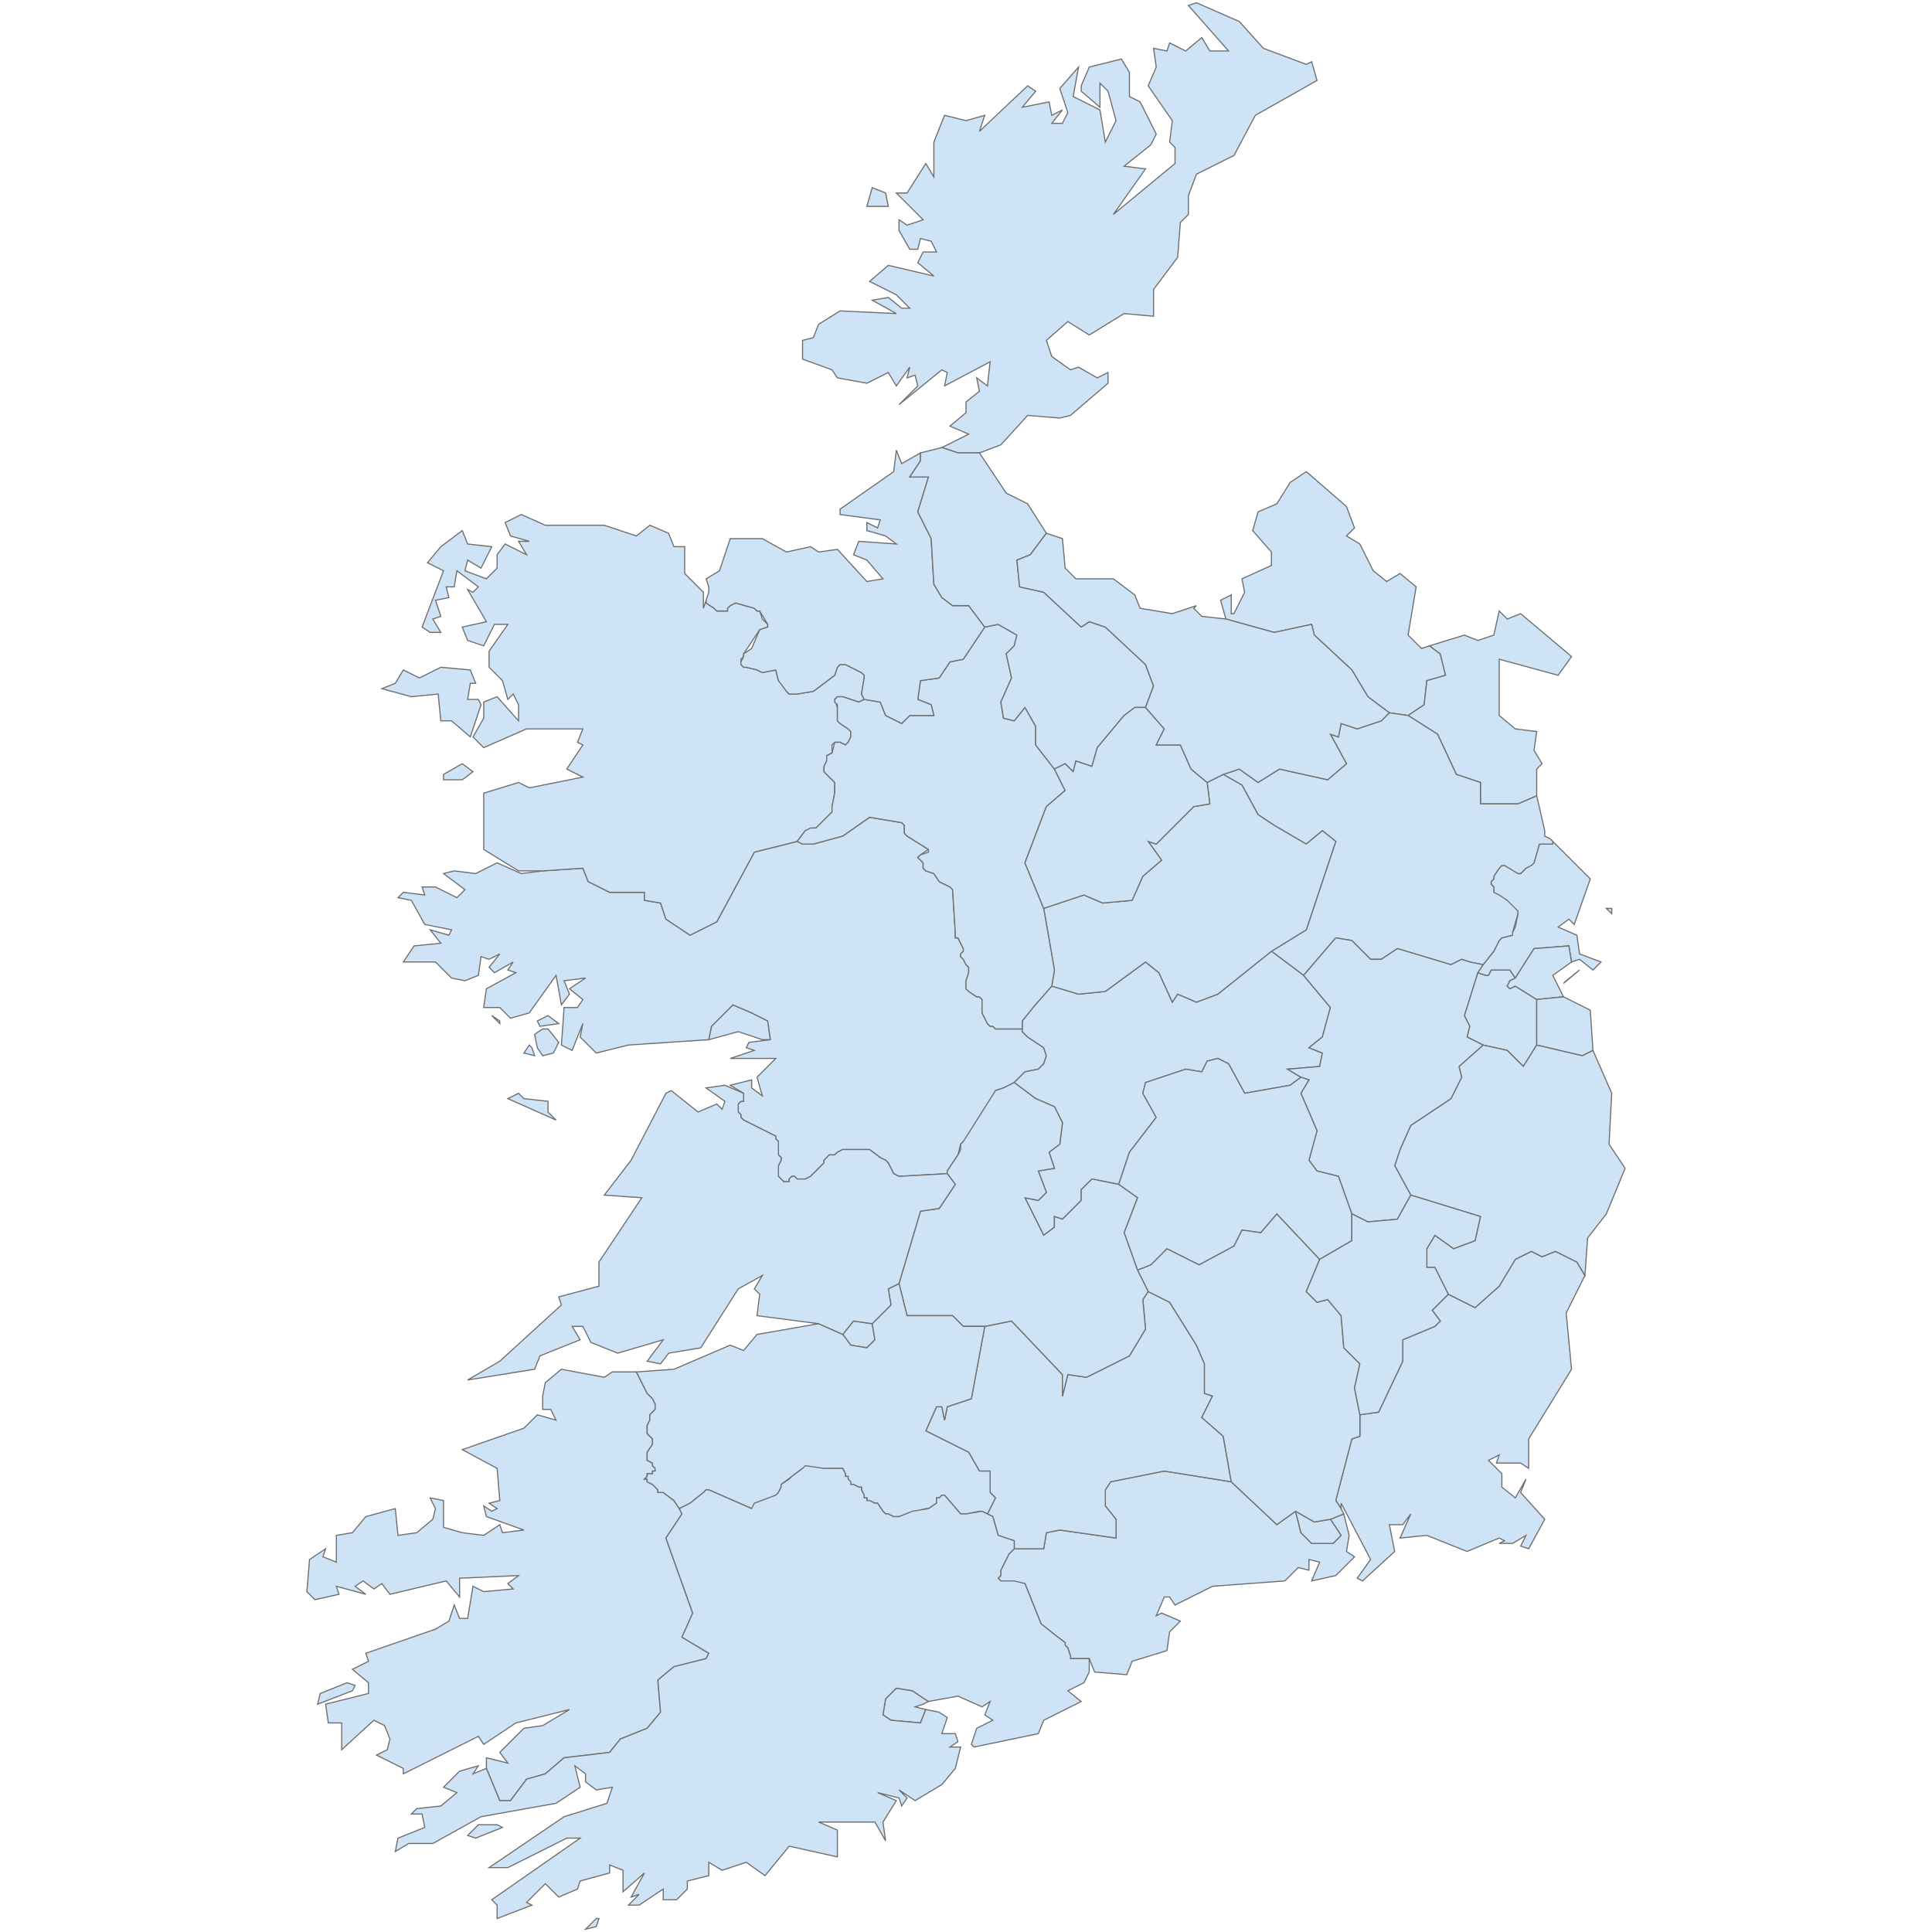 <?xml version="1.0" encoding="UTF-8"?>
<svg xmlns="http://www.w3.org/2000/svg" width="700" height="700">
  <g id="ireland">
    <path d="M 216.031 698.029 212.147 699 216.031 695.117 217.001 695.117 216.031 698.029 Z M 192.732 379.609 193.702 382.522 189.819 381.551 191.761 378.638 192.732 379.609 Z M 198.556 367.96 202.44 370.872 195.644 371.843 194.673 369.901 198.556 367.96 Z M 181.082 369.901 181.082 370.872 178.17 367.96 181.082 369.901 Z M 167.491 282.53 160.695 282.53 160.695 280.588 167.491 276.705 171.374 279.618 167.491 282.53 Z" id="IE.5551" fill="#cee3f5" stroke="#6e6e6e" stroke-width="0.4">
      <desc>
        <labelrank>20</labelrank>
        <code_hasc>-99</code_hasc>
        <name/>
        <admin>Ireland</admin>
        <type_en/>
        <region/>
        <woe_id>-99</woe_id>
        <longitude>-9</longitude>
        <woe_name/>
        <fips/>
        <woe_label/>
        <latitude>51</latitude>
        <iso_a2>IE</iso_a2>
        <postal/>
        <type/>
        <id>IE.5551</id>
      </desc>
    </path>
    <path d="M 446.108 536.878 462.612 552.41 469.408 547.556 471.349 555.323 475.232 559.206 482.999 559.206 485.911 556.293 482.028 550.469 486.882 548.527 488.823 556.293 487.853 562.118 490.765 564.06 483.969 570.855 475.232 572.797 478.145 566.001 474.262 565.031 474.262 568.914 470.378 567.943 465.524 572.797 439.313 574.739 425.722 581.534 423.78 578.622 421.839 578.622 418.926 585.417 420.868 584.447 427.663 587.359 423.78 591.242 422.81 598.038 410.189 601.921 408.248 606.775 396.598 605.804 394.656 600.95 392.715 600.95 387.861 600.95 387.861 599.979 386.89 597.067 385.919 596.096 385.919 595.125 382.036 592.213 377.182 588.33 371.357 573.768 362.62 572.797 361.649 571.826 362.62 570.855 362.62 568.914 365.533 563.089 367.474 561.147 377.182 561.147 378.153 561.147 379.124 555.323 383.978 554.352 404.364 557.264 404.364 550.469 400.481 545.615 400.481 539.79 402.423 536.878 421.839 532.994 446.108 536.878 Z" id="IE.WD" fill="#cee3f5" stroke="#6e6e6e" stroke-width="0.4">
      <desc>
        <labelrank>9</labelrank>
        <code_hasc>IE.WD</code_hasc>
        <name>Waterford</name>
        <admin>Ireland</admin>
        <type_en>County</type_en>
        <region>South-East</region>
        <woe_id>2345271</woe_id>
        <longitude>-7</longitude>
        <woe_name>Waterford</woe_name>
        <fips>EI32</fips>
        <woe_label>Waterford, IE, Ireland</woe_label>
        <latitude>52</latitude>
        <iso_a2>IE</iso_a2>
        <postal>WD</postal>
        <type>Traditional County</type>
        <id>IE.WD</id>
      </desc>
    </path>
    <path d="M 517.947 233.99 521.83 236.903 523.772 244.669 516.976 246.611 516.006 255.348 510.181 259.231 503.385 258.26 495.619 252.435 489.794 242.727 476.203 230.107 475.232 226.224 461.641 229.136 444.167 224.282 442.225 217.487 446.108 215.545 446.108 222.341 447.079 222.341 450.962 214.574 449.992 209.72 460.67 204.867 460.67 200.012 453.875 192.246 455.816 185.451 462.612 182.538 467.466 174.772 473.291 170.889 487.853 183.509 490.765 191.275 487.853 194.188 492.707 197.1 497.56 206.808 502.414 210.691 507.268 207.779 513.093 212.633 510.181 230.107 515.035 234.961 517.947 233.99 Z" id="IE.3566" fill="#cee3f5" stroke="#6e6e6e" stroke-width="0.4">
      <desc>
        <labelrank>8</labelrank>
        <code_hasc>IE.</code_hasc>
        <name>Monaghan</name>
        <admin>Ireland</admin>
        <type_en>Administrative County</type_en>
        <region>Border</region>
        <woe_id>2345266</woe_id>
        <longitude>-6</longitude>
        <woe_name>Monaghan</woe_name>
        <fips/>
        <woe_label>Monaghan, IE, Ireland</woe_label>
        <latitude>54</latitude>
        <iso_a2>IE</iso_a2>
        <postal>MN</postal>
        <type>Administrative County</type>
        <id>IE.3566</id>
      </desc>
    </path>
    <path d="M 279.132 376.697 276.22 376.697 267.483 373.784 256.804 376.697 257.775 371.843 265.541 364.077 272.337 366.989 278.161 369.901 279.132 376.697 Z" id="IE.GY" fill="#cee3f5" stroke="#6e6e6e" stroke-width="0.4">
      <desc>
        <labelrank>9</labelrank>
        <code_hasc>IE.GY</code_hasc>
        <name>Galway</name>
        <admin>Ireland</admin>
        <type_en>City</type_en>
        <region>West</region>
        <woe_id>2345255</woe_id>
        <longitude>-9</longitude>
        <woe_name>Galway</woe_name>
        <fips>EI36</fips>
        <woe_label>Galway, IE, Ireland</woe_label>
        <latitude>53</latitude>
        <iso_a2>IE</iso_a2>
        <postal>GY</postal>
        <type>Cathair</type>
        <id>IE.GY</id>
      </desc>
    </path>
    <path d="M 336.409 616.483 334.467 617.453 331.555 618.424 335.438 619.395 333.497 624.249 322.818 623.278 319.905 621.337 320.876 615.512 324.759 611.629 330.584 612.599 336.409 616.483 Z" id="IE.CK" fill="#cee3f5" stroke="#6e6e6e" stroke-width="0.4">
      <desc>
        <labelrank>9</labelrank>
        <code_hasc>IE.CK</code_hasc>
        <name>Cork</name>
        <admin>Ireland</admin>
        <type_en>City</type_en>
        <region>South-West</region>
        <woe_id>2345252</woe_id>
        <longitude>-8</longitude>
        <woe_name>Cork</woe_name>
        <fips>EI32</fips>
        <woe_label>Cork, IE, Ireland</woe_label>
        <latitude>51</latitude>
        <iso_a2>IE</iso_a2>
        <postal>CK</postal>
        <type>Cathair</type>
        <id>IE.CK</id>
      </desc>
    </path>
    <path d="M 316.022 479.601 316.993 485.426 314.081 488.338 308.256 487.367 305.344 483.484 309.227 478.63 316.022 479.601 Z" id="IE.LK" fill="#cee3f5" stroke="#6e6e6e" stroke-width="0.4">
      <desc>
        <labelrank>9</labelrank>
        <code_hasc>IE.LK</code_hasc>
        <name>Limerick</name>
        <admin>Ireland</admin>
        <type_en>City</type_en>
        <region>Mid-West</region>
        <woe_id>2345261</woe_id>
        <longitude>-8</longitude>
        <woe_name>Limerick</woe_name>
        <fips>EI37</fips>
        <woe_label>Limerick, IE, Ireland</woe_label>
        <latitude>52</latitude>
        <iso_a2>IE</iso_a2>
        <postal>LK</postal>
        <type>Cathair</type>
        <id>IE.LK</id>
      </desc>
    </path>
    <path d="M 482.028 550.469 485.911 556.293 482.999 559.206 475.232 559.206 471.349 555.323 469.408 547.556 476.203 551.439 482.028 550.469 Z" id="IE.7032" fill="#cee3f5" stroke="#6e6e6e" stroke-width="0.4">
      <desc>
        <labelrank>9</labelrank>
        <code_hasc>IE.WD</code_hasc>
        <name>Waterford</name>
        <admin>Ireland</admin>
        <type_en>City</type_en>
        <region>South-East</region>
        <woe_id>2345271</woe_id>
        <longitude>-7</longitude>
        <woe_name>Waterford</woe_name>
        <fips>EI41</fips>
        <woe_label>Waterford, IE, Ireland</woe_label>
        <latitude>52</latitude>
        <iso_a2>IE</iso_a2>
        <postal>WD</postal>
        <type>Cathair</type>
        <id>IE.7032</id>
      </desc>
    </path>
    <path d="M 446.108 536.878 421.839 532.994 402.423 536.878 400.481 539.79 400.481 545.615 404.364 550.469 404.364 557.264 383.978 554.352 379.124 555.323 378.153 561.147 377.182 561.147 367.474 561.147 367.474 558.235 361.649 556.293 359.708 549.498 357.766 548.527 360.679 542.702 358.737 540.761 358.737 532.994 354.854 532.994 350.971 526.199 335.438 518.433 339.321 509.695 341.263 509.695 342.234 514.549 343.204 509.695 351.942 506.783 356.796 480.572 366.503 478.63 384.949 498.046 384.949 505.812 386.89 498.046 393.686 499.017 409.218 491.25 415.043 481.542 414.072 470.864 416.014 467.951 423.78 471.834 433.488 487.367 436.401 494.163 436.401 504.841 439.313 505.812 435.43 513.579 443.196 520.374 446.108 536.878 Z" id="IE.TY" fill="#cee3f5" stroke="#6e6e6e" stroke-width="0.4">
      <desc>
        <labelrank>8</labelrank>
        <code_hasc>IE.TY</code_hasc>
        <name>South Tipperary</name>
        <admin>Ireland</admin>
        <type_en>County</type_en>
        <region>South-East</region>
        <woe_id>2345270</woe_id>
        <longitude>-7</longitude>
        <woe_name>Tipperary</woe_name>
        <fips>EI40</fips>
        <woe_label>Tipperary, IE, Ireland</woe_label>
        <latitude>52</latitude>
        <iso_a2>IE</iso_a2>
        <postal>TY</postal>
        <type>Administrative County</type>
        <id>IE.TY</id>
      </desc>
    </path>
    <path d="M 556.779 362.135 556.779 378.638 551.925 386.405 546.1 380.58 537.363 378.638 531.538 375.726 532.509 371.843 530.567 367.96 535.421 352.427 538.334 353.398 539.305 353.398 540.275 351.456 547.071 351.456 549.013 354.369 547.071 355.339 546.1 357.281 547.071 358.252 549.013 357.281 556.779 362.135 Z" id="IE.DN" fill="#cee3f5" stroke="#6e6e6e" stroke-width="0.4">
      <desc>
        <labelrank>9</labelrank>
        <code_hasc>IE.DN</code_hasc>
        <name>South Dublin</name>
        <admin>Ireland</admin>
        <type_en>County</type_en>
        <region>Dublin</region>
        <woe_id>2345254</woe_id>
        <longitude>-6</longitude>
        <woe_name>Dublin</woe_name>
        <fips>EI39</fips>
        <woe_label>Dublin, IE, Ireland</woe_label>
        <latitude>53</latitude>
        <iso_a2>IE</iso_a2>
        <postal>DN</postal>
        <type>Administrative County</type>
        <id>IE.DN</id>
      </desc>
    </path>
    <path d="M 583.961 331.07 582.019 329.128 583.961 329.128 583.961 331.07 Z M 569.399 348.544 568.428 342.719 555.808 343.69 549.013 354.369 547.071 351.456 540.275 351.456 539.305 353.398 538.334 353.398 535.421 352.427 537.363 349.515 541.246 344.661 542.217 342.719 543.188 340.777 544.159 339.807 548.042 338.836 548.042 337.865 549.013 335.923 549.983 331.07 541.246 323.303 541.246 322.332 541.246 321.362 540.275 320.391 540.275 319.42 541.246 318.449 541.246 317.478 543.188 314.566 544.159 313.595 545.129 313.595 547.071 313.595 549.983 316.508 550.954 316.508 552.896 314.566 555.808 312.625 557.75 305.829 561.633 305.829 562.604 305.829 562.604 304.858 576.195 318.449 570.37 334.953 568.428 333.011 564.545 335.923 571.341 338.836 572.312 345.631 580.078 348.544 577.165 351.456 572.312 347.573 569.399 348.544 Z" id="IE.7034" fill="#cee3f5" stroke="#6e6e6e" stroke-width="0.4">
      <desc>
        <labelrank>9</labelrank>
        <code_hasc>IE.DN</code_hasc>
        <name>Fingal</name>
        <admin>Ireland</admin>
        <type_en>County</type_en>
        <region>Dublin</region>
        <woe_id>2345254</woe_id>
        <longitude>-6</longitude>
        <woe_name>Dublin</woe_name>
        <fips>EI35</fips>
        <woe_label>Dublin, IE, Ireland</woe_label>
        <latitude>53</latitude>
        <iso_a2>IE</iso_a2>
        <postal>DN</postal>
        <type>Administrative County</type>
        <id>IE.7034</id>
      </desc>
    </path>
    <path d="M 567.458 355.339 572.312 351.456 566.487 356.31 567.458 355.339 Z M 569.399 348.544 562.604 353.398 566.487 361.164 556.779 362.135 549.013 357.281 547.071 358.252 546.1 357.281 547.071 355.339 549.013 354.369 555.808 343.69 568.428 342.719 569.399 348.544 Z" id="IE.7035" fill="#cee3f5" stroke="#6e6e6e" stroke-width="0.4">
      <desc>
        <labelrank>9</labelrank>
        <code_hasc>IE.DN</code_hasc>
        <name>Dublin</name>
        <admin>Ireland</admin>
        <type_en>County</type_en>
        <region>Dublin</region>
        <woe_id>2345254</woe_id>
        <longitude>-6</longitude>
        <woe_name>Dublin</woe_name>
        <fips>EI33</fips>
        <woe_label>Dublin, IE, Ireland</woe_label>
        <latitude>53</latitude>
        <iso_a2>IE</iso_a2>
        <postal>DN</postal>
        <type>Administrative County</type>
        <id>IE.7035</id>
      </desc>
    </path>
    <path d="M 577.165 380.58 573.282 382.522 556.779 378.638 556.779 362.135 566.487 361.164 576.195 366.018 577.165 380.58 Z" id="IE.7036" fill="#cee3f5" stroke="#6e6e6e" stroke-width="0.4">
      <desc>
        <labelrank>9</labelrank>
        <code_hasc>IE.DN</code_hasc>
        <name>Dún Laoghaire–Rathdown</name>
        <admin>Ireland</admin>
        <type_en>County</type_en>
        <region>Dublin</region>
        <woe_id>2345254</woe_id>
        <longitude>-6</longitude>
        <woe_name>Dublin</woe_name>
        <fips>EI34</fips>
        <woe_label>Dublin, IE, Ireland</woe_label>
        <latitude>53</latitude>
        <iso_a2>IE</iso_a2>
        <postal>DN</postal>
        <type>Administrative County</type>
        <id>IE.7036</id>
      </desc>
    </path>
    <path d="M 556.779 288.355 549.983 291.267 536.392 291.267 536.392 283.501 527.655 280.588 520.86 266.026 510.181 259.231 516.006 255.348 516.976 246.611 523.772 244.669 521.83 236.903 517.947 233.99 530.567 230.107 535.421 232.049 541.246 230.107 543.188 221.37 546.1 224.282 550.954 222.341 569.399 237.873 564.545 244.669 543.188 238.844 543.188 259.231 549.013 264.085 556.779 265.056 555.808 271.851 558.72 276.705 556.779 278.647 556.779 288.355 Z" id="IE.LH" fill="#cee3f5" stroke="#6e6e6e" stroke-width="0.4">
      <desc>
        <labelrank>8</labelrank>
        <code_hasc>IE.LH</code_hasc>
        <name>Louth</name>
        <admin>Ireland</admin>
        <type_en>County</type_en>
        <region>Border</region>
        <woe_id>2345263</woe_id>
        <longitude>-6</longitude>
        <woe_name>Louth</woe_name>
        <fips>EI19</fips>
        <woe_label>Louth, IE, Ireland</woe_label>
        <latitude>53</latitude>
        <iso_a2>IE</iso_a2>
        <postal>LH</postal>
        <type>Administrative County</type>
        <id>IE.LH</id>
      </desc>
    </path>
    <path d="M 189.819 398.054 198.556 399.025 198.556 402.908 201.469 405.821 183.994 398.054 187.878 396.113 189.819 398.054 Z M 200.498 381.551 196.615 382.522 194.673 379.609 193.702 374.755 196.615 372.814 198.556 372.814 202.44 377.668 200.498 381.551 Z M 196.615 315.537 211.177 314.566 213.118 319.42 220.885 323.303 233.505 323.303 233.505 326.216 239.33 327.186 241.271 333.011 250.008 338.836 259.716 333.982 273.307 308.741 288.84 304.858 290.782 305.829 294.665 305.829 305.344 302.917 315.051 296.121 326.701 298.063 327.672 299.033 327.672 301.946 328.643 302.917 336.409 307.771 333.497 309.712 332.526 310.683 334.467 312.625 334.467 314.566 335.438 315.537 338.351 316.508 340.292 319.42 344.175 321.362 345.146 322.332 346.117 337.865 346.117 339.807 347.088 339.807 348.058 341.748 349.029 343.69 349.029 344.661 348.058 345.631 348.058 346.602 349.029 347.573 350 349.515 350.971 350.485 350.971 351.456 350.971 352.427 350 355.339 350 356.31 350 357.281 350 358.252 350.971 359.223 353.883 361.164 354.854 361.164 355.825 362.135 355.825 366.018 355.825 366.989 356.796 368.93 357.766 370.872 358.737 371.843 359.708 371.843 360.679 372.814 366.503 372.814 370.387 372.814 370.387 373.784 372.328 375.726 378.153 379.609 379.124 382.522 378.153 385.434 376.211 387.375 371.357 388.346 367.474 392.229 365.533 393.2 363.591 394.171 360.679 395.142 353.883 409.704 349.029 413.587 348.058 414.558 347.088 418.441 343.204 424.266 343.204 425.236 325.73 426.207 323.789 425.236 321.847 421.353 320.876 420.382 318.935 419.412 315.051 416.499 312.139 416.499 305.344 416.499 303.402 417.47 302.431 418.441 300.49 418.441 299.519 419.412 298.548 420.382 298.548 421.353 297.577 422.324 296.606 423.295 294.665 425.236 293.694 426.207 291.752 427.178 290.782 427.178 289.811 427.178 288.84 427.178 287.869 426.207 286.899 426.207 285.928 427.178 285.928 428.149 284.957 428.149 283.986 428.149 283.015 427.178 282.045 426.207 282.045 425.236 282.045 423.295 282.045 422.324 283.015 420.382 283.015 419.412 282.045 418.441 282.045 417.47 282.045 416.499 282.045 415.529 282.045 414.558 282.045 413.587 281.074 412.616 281.074 411.645 269.424 405.821 268.453 404.85 268.453 403.879 267.483 402.908 267.483 400.967 267.483 399.996 268.453 399.025 269.424 399.025 269.424 398.054 269.424 397.083 269.424 396.113 264.57 393.2 272.337 391.259 272.337 394.171 276.22 397.083 274.278 390.288 281.074 383.492 264.57 383.492 273.307 380.58 270.395 379.609 271.366 377.668 279.132 376.697 278.161 369.901 272.337 366.989 265.541 364.077 257.775 371.843 256.804 376.697 227.68 378.638 216.031 381.551 210.206 375.726 211.177 370.872 207.293 380.58 203.41 378.638 204.381 365.047 209.235 365.047 211.177 362.135 206.323 358.252 212.147 354.369 204.381 355.339 206.323 360.193 203.41 364.077 201.469 353.398 191.761 366.989 184.965 368.93 181.082 365.047 175.257 365.047 176.228 358.252 186.907 352.427 183.994 351.456 185.936 348.544 179.141 352.427 177.199 350.485 181.082 345.631 177.199 347.573 174.286 346.602 173.316 353.398 168.462 355.339 163.608 354.369 157.783 348.544 146.133 348.544 150.017 342.719 159.725 341.748 155.841 336.894 162.637 338.836 163.608 336.894 153.9 334.953 149.046 326.216 144.192 325.245 146.133 323.303 153.9 324.274 152.929 321.362 157.783 321.362 165.549 325.245 168.462 322.332 160.695 316.508 164.579 315.537 172.345 316.508 180.111 312.625 188.848 316.508 196.615 315.537 Z" id="IE.1510" fill="#cee3f5" stroke="#6e6e6e" stroke-width="0.4">
      <desc>
        <labelrank>9</labelrank>
        <code_hasc>IE.GY</code_hasc>
        <name>Galway</name>
        <admin>Ireland</admin>
        <type_en>County</type_en>
        <region>West</region>
        <woe_id>2345255</woe_id>
        <longitude>-8</longitude>
        <woe_name>Galway</woe_name>
        <fips>EI10</fips>
        <woe_label>Galway, IE, Ireland</woe_label>
        <latitude>53</latitude>
        <iso_a2>IE</iso_a2>
        <postal>GY</postal>
        <type>Traditional County</type>
        <id>IE.1510</id>
      </desc>
    </path>
    <path d="M 170.403 242.727 172.345 247.581 170.403 247.581 169.433 253.406 173.316 253.406 174.286 255.348 170.403 266.997 163.608 261.173 159.725 261.173 158.754 251.464 149.046 252.435 138.367 249.523 143.221 247.581 146.133 242.727 151.958 245.64 159.725 241.757 170.403 242.727 Z M 288.84 304.858 273.307 308.741 259.716 333.982 250.008 338.836 241.271 333.011 239.33 327.186 233.505 326.216 233.505 323.303 220.885 323.303 213.118 319.42 211.177 314.566 196.615 315.537 187.878 315.537 175.257 307.771 175.257 287.384 187.878 283.501 191.761 285.442 211.177 281.559 205.352 278.647 211.177 269.91 209.235 268.939 211.177 264.085 190.79 264.085 175.257 270.88 171.374 266.997 175.257 260.202 175.257 254.377 180.111 252.435 187.878 261.173 187.878 255.348 185.936 251.464 183.994 253.406 182.053 246.611 177.199 241.757 177.199 235.932 183.994 226.224 179.141 226.224 175.257 233.99 169.433 232.049 167.491 227.195 176.228 225.253 169.433 213.604 171.374 214.574 173.316 212.633 165.549 206.808 164.579 212.633 161.666 212.633 162.637 216.516 157.783 217.487 159.725 223.311 156.812 224.282 159.725 229.136 155.841 229.136 152.929 227.195 160.695 206.808 154.871 203.896 159.725 198.071 167.491 192.246 169.433 197.1 178.17 198.071 174.286 205.837 169.433 202.925 168.462 206.808 176.228 209.72 180.111 205.837 180.111 200.983 183.024 197.1 190.79 200.983 187.878 196.129 191.761 196.129 184.965 194.188 183.024 189.334 188.848 186.421 197.585 190.305 218.943 190.305 230.593 194.188 235.446 190.305 242.242 193.217 244.184 198.071 248.067 198.071 248.067 207.779 254.862 214.574 254.862 220.399 255.833 217.487 255.833 218.458 258.745 220.399 259.716 221.37 263.599 221.37 263.599 220.399 264.57 219.428 266.512 218.458 273.307 220.399 274.278 221.37 275.249 221.37 276.22 224.282 278.161 226.224 278.161 227.195 275.249 228.166 269.424 236.903 269.424 237.873 268.453 238.844 268.453 239.815 268.453 240.786 269.424 241.757 270.395 241.757 274.278 242.727 276.22 243.698 281.074 242.727 282.045 246.611 283.986 248.552 284.957 250.494 285.928 251.464 288.84 251.464 294.665 250.494 302.431 244.669 303.402 241.757 304.373 240.786 305.344 240.786 306.314 240.786 312.139 243.698 313.11 244.669 313.11 245.64 312.139 251.464 313.11 253.406 311.168 254.377 305.344 252.435 303.402 252.435 302.431 253.406 303.402 256.318 303.402 258.26 303.402 259.231 303.402 260.202 303.402 261.173 304.373 262.143 307.285 264.085 308.256 265.056 308.256 266.997 307.285 268.939 306.314 269.91 304.373 268.939 303.402 268.939 302.431 268.939 301.46 269.91 301.46 272.822 299.519 273.793 299.519 275.734 298.548 277.676 298.548 278.647 298.548 279.618 301.46 282.53 302.431 283.501 302.431 285.442 302.431 287.384 301.46 292.238 301.46 294.179 300.49 295.15 298.548 297.092 295.636 300.004 294.665 300.004 291.752 300.975 288.84 304.858 Z" id="IE.MO" fill="#cee3f5" stroke="#6e6e6e" stroke-width="0.4">
      <desc>
        <labelrank>8</labelrank>
        <code_hasc>IE.MO</code_hasc>
        <name>Mayo</name>
        <admin>Ireland</admin>
        <type_en>County</type_en>
        <region>West</region>
        <woe_id>2345264</woe_id>
        <longitude>-9</longitude>
        <woe_name>Mayo</woe_name>
        <fips>EI20</fips>
        <woe_label>Mayo, IE, Ireland</woe_label>
        <latitude>53</latitude>
        <iso_a2>IE</iso_a2>
        <postal>MO</postal>
        <type>Administrative County</type>
        <id>IE.MO</id>
      </desc>
    </path>
    <path d="M 510.181 259.231 520.86 266.026 527.655 280.588 536.392 283.501 536.392 291.267 549.983 291.267 556.779 288.355 559.691 300.975 559.691 302.917 561.633 303.887 562.604 304.858 562.604 305.829 561.633 305.829 557.75 305.829 555.808 312.625 554.837 313.595 552.896 314.566 550.954 316.508 549.983 316.508 545.129 313.595 544.159 313.595 543.188 314.566 541.246 317.478 541.246 318.449 540.275 319.42 540.275 320.391 541.246 321.362 541.246 322.332 541.246 323.303 543.188 324.274 546.1 326.216 549.983 330.099 549.983 331.07 548.042 337.865 548.042 338.836 544.159 339.807 543.188 340.777 542.217 342.719 541.246 344.661 537.363 349.515 532.509 348.544 529.597 347.573 525.713 349.515 506.298 343.69 500.473 347.573 496.59 347.573 489.794 340.777 483.969 339.807 472.32 353.398 460.67 344.661 473.291 336.894 483.969 304.858 479.115 300.975 473.291 305.829 461.641 299.033 455.816 295.15 449.992 284.471 443.196 280.588 449.021 278.647 455.816 283.501 463.583 278.647 481.057 282.53 487.853 276.705 482.028 266.026 484.94 266.997 485.911 262.143 491.736 264.085 500.473 261.173 503.385 258.26 510.181 259.231 Z" id="IE.MH" fill="#cee3f5" stroke="#6e6e6e" stroke-width="0.4">
      <desc>
        <labelrank>8</labelrank>
        <code_hasc>IE.MH</code_hasc>
        <name>Meath</name>
        <admin>Ireland</admin>
        <type_en>County</type_en>
        <region>Mid-East</region>
        <woe_id>2345265</woe_id>
        <longitude>-6</longitude>
        <woe_name>Meath</woe_name>
        <fips>EI21</fips>
        <woe_label>Meath, IE, Ireland</woe_label>
        <latitude>53</latitude>
        <iso_a2>IE</iso_a2>
        <postal>MH</postal>
        <type>Administrative County</type>
        <id>IE.MH</id>
      </desc>
    </path>
    <path d="M 472.32 353.398 482.028 365.047 479.115 375.726 474.262 379.609 479.115 381.551 478.145 386.405 466.495 387.375 471.349 390.288 467.466 393.2 450.962 396.113 445.138 385.434 441.255 383.492 437.371 384.463 435.43 388.346 429.605 387.375 415.043 392.229 414.072 396.113 418.926 404.85 409.218 417.47 405.335 429.12 395.627 427.178 391.744 431.061 391.744 434.944 384.949 441.74 382.036 440.769 382.036 444.652 378.153 447.565 371.357 433.974 376.211 434.944 379.124 432.032 376.211 424.266 382.036 423.295 380.095 417.47 383.978 414.558 384.949 406.791 382.036 400.967 375.241 398.054 367.474 392.229 371.357 388.346 376.211 387.375 378.153 385.434 379.124 382.522 378.153 379.609 372.328 375.726 370.387 373.784 370.387 372.814 370.387 371.843 370.387 369.901 374.27 365.047 381.065 357.281 390.773 360.193 400.481 359.223 415.043 348.544 419.897 352.427 424.751 363.106 426.693 360.193 433.488 363.106 441.255 360.193 460.67 344.661 472.32 353.398 Z" id="IE.OY" fill="#cee3f5" stroke="#6e6e6e" stroke-width="0.4">
      <desc>
        <labelrank>8</labelrank>
        <code_hasc>IE.OY</code_hasc>
        <name>Offaly</name>
        <admin>Ireland</admin>
        <type_en>County</type_en>
        <region>Midlands</region>
        <woe_id>2345267</woe_id>
        <longitude>-7</longitude>
        <woe_name>Offaly</woe_name>
        <fips>EI23</fips>
        <woe_label>Offaly, IE, Ireland</woe_label>
        <latitude>53</latitude>
        <iso_a2>IE</iso_a2>
        <postal>OY</postal>
        <type>Administrative County</type>
        <id>IE.OY</id>
      </desc>
    </path>
    <path d="M 460.67 344.661 441.255 360.193 433.488 363.106 426.693 360.193 424.751 363.106 419.897 352.427 415.043 348.544 400.481 359.223 390.773 360.193 381.065 357.281 382.036 351.456 378.153 329.128 392.715 324.274 399.51 327.186 410.189 326.216 414.072 317.478 420.868 311.654 416.014 304.858 418.926 305.829 432.517 292.238 438.342 291.267 437.371 283.501 443.196 280.588 449.992 284.471 455.816 295.15 461.641 299.033 473.291 305.829 479.115 300.975 483.969 304.858 473.291 336.894 460.67 344.661 Z" id="IE.WH" fill="#cee3f5" stroke="#6e6e6e" stroke-width="0.4">
      <desc>
        <labelrank>8</labelrank>
        <code_hasc>IE.WH</code_hasc>
        <name>Westmeath</name>
        <admin>Ireland</admin>
        <type_en>County</type_en>
        <region>Midlands</region>
        <woe_id>2345272</woe_id>
        <longitude>-7</longitude>
        <woe_name>Westmeath</woe_name>
        <fips>EI29</fips>
        <woe_label>Westmeath, IE, Ireland</woe_label>
        <latitude>53</latitude>
        <iso_a2>IE</iso_a2>
        <postal>WH</postal>
        <type>Administrative County</type>
        <id>IE.WH</id>
      </desc>
    </path>
    <path d="M 574.253 462.127 567.458 475.718 569.399 496.104 553.866 521.345 553.866 532.024 550.954 530.082 542.217 530.082 543.188 527.17 539.305 529.111 544.159 533.965 544.159 538.819 549.013 542.702 552.896 535.907 550.954 540.761 559.691 550.469 553.866 561.147 550.954 560.177 552.896 556.293 548.042 559.206 543.188 559.206 545.129 558.235 543.188 557.264 531.538 562.118 516.976 556.293 507.268 557.264 511.152 548.527 508.239 552.41 503.385 552.41 505.327 562.118 493.677 572.797 491.736 571.826 496.59 565.031 485.911 544.644 485.911 546.586 483.969 543.673 489.794 521.345 492.707 520.374 492.707 512.608 499.502 511.637 508.239 493.192 508.239 485.426 519.889 480.572 521.83 478.63 518.918 474.747 524.743 468.922 534.451 473.776 543.188 466.01 549.013 456.302 554.837 453.389 558.72 455.331 563.574 453.389 571.341 457.273 574.253 462.127 Z" id="IE.WX" fill="#cee3f5" stroke="#6e6e6e" stroke-width="0.4">
      <desc>
        <labelrank>8</labelrank>
        <code_hasc>IE.WX</code_hasc>
        <name>Wexford</name>
        <admin>Ireland</admin>
        <type_en>County</type_en>
        <region>South-East</region>
        <woe_id>2345273</woe_id>
        <longitude>-6</longitude>
        <woe_name>Wexford</woe_name>
        <fips>EI30</fips>
        <woe_label>Wexford, IE, Ireland</woe_label>
        <latitude>52</latitude>
        <iso_a2>IE</iso_a2>
        <postal>WX</postal>
        <type>Administrative County</type>
        <id>IE.WX</id>
      </desc>
    </path>
    <path d="M 556.779 378.638 573.282 382.522 577.165 380.58 583.961 396.113 582.99 414.558 588.815 423.295 582.019 439.798 575.224 448.536 574.253 462.127 571.341 457.273 563.574 453.389 558.72 455.331 554.837 453.389 549.013 456.302 543.188 466.01 534.451 473.776 524.743 468.922 519.889 459.214 516.976 459.214 516.976 452.419 519.889 447.565 526.684 452.419 534.451 449.506 536.392 440.769 511.152 433.003 505.327 422.324 507.268 416.499 511.152 407.762 525.713 398.054 529.597 390.288 528.626 386.405 537.363 378.638 546.1 380.58 551.925 386.405 556.779 378.638 Z" id="IE.WW" fill="#cee3f5" stroke="#6e6e6e" stroke-width="0.4">
      <desc>
        <labelrank>8</labelrank>
        <code_hasc>IE.WW</code_hasc>
        <name>Wicklow</name>
        <admin>Ireland</admin>
        <type_en>County</type_en>
        <region>Mid-East</region>
        <woe_id>2345274</woe_id>
        <longitude>-6</longitude>
        <woe_name>Wicklow</woe_name>
        <fips>EI31</fips>
        <woe_label>Wicklow, IE, Ireland</woe_label>
        <latitude>52</latitude>
        <iso_a2>IE</iso_a2>
        <postal>WW</postal>
        <type>Administrative County</type>
        <id>IE.WW</id>
      </desc>
    </path>
    <path d="M 537.363 349.515 535.421 352.427 530.567 367.96 532.509 371.843 531.538 375.726 537.363 378.638 528.626 386.405 529.597 390.288 525.713 398.054 511.152 407.762 507.268 416.499 505.327 422.324 511.152 433.003 506.298 441.74 495.619 442.711 489.794 439.798 484.94 426.207 477.174 424.266 474.262 420.382 477.174 409.704 471.349 396.113 474.262 391.259 471.349 390.288 466.495 387.375 478.145 386.405 479.115 381.551 474.262 379.609 479.115 375.726 482.028 365.047 472.32 353.398 483.969 339.807 489.794 340.777 496.59 347.573 500.473 347.573 506.298 343.69 525.713 349.515 529.597 347.573 532.509 348.544 537.363 349.515 Z" id="IE.KE" fill="#cee3f5" stroke="#6e6e6e" stroke-width="0.4">
      <desc>
        <labelrank>8</labelrank>
        <code_hasc>IE.KE</code_hasc>
        <name>Kildare</name>
        <admin>Ireland</admin>
        <type_en>County</type_en>
        <region>Mid-East</region>
        <woe_id>2345257</woe_id>
        <longitude>-6</longitude>
        <woe_name>Kildare</woe_name>
        <fips>EI12</fips>
        <woe_label>Kildare, IE, Ireland</woe_label>
        <latitude>53</latitude>
        <iso_a2>IE</iso_a2>
        <postal>KE</postal>
        <type>Administrative County</type>
        <id>IE.KE</id>
      </desc>
    </path>
    <path d="M 478.145 456.302 473.291 467.951 477.174 471.834 481.057 470.864 485.911 476.688 486.882 488.338 492.707 494.163 490.765 502.9 492.707 512.608 492.707 520.374 489.794 521.345 483.969 543.673 485.911 546.586 486.882 548.527 482.028 550.469 476.203 551.439 469.408 547.556 462.612 552.41 446.108 536.878 443.196 520.374 435.43 513.579 439.313 505.812 436.401 504.841 436.401 494.163 433.488 487.367 423.78 471.834 416.014 467.951 412.131 460.185 416.985 458.243 422.81 452.419 434.459 458.243 447.079 451.448 449.992 445.623 456.787 446.594 462.612 439.798 478.145 456.302 Z" id="IE.KK" fill="#cee3f5" stroke="#6e6e6e" stroke-width="0.4">
      <desc>
        <labelrank>9</labelrank>
        <code_hasc>IE.KK</code_hasc>
        <name>Kilkenny</name>
        <admin>Ireland</admin>
        <type_en>County</type_en>
        <region>South-East</region>
        <woe_id>2345258</woe_id>
        <longitude>-7</longitude>
        <woe_name>Kilkenny</woe_name>
        <fips>EI13</fips>
        <woe_label>Kilkenny, IE, Ireland</woe_label>
        <latitude>52</latitude>
        <iso_a2>IE</iso_a2>
        <postal>KK</postal>
        <type>Administrative County</type>
        <id>IE.KK</id>
      </desc>
    </path>
    <path d="M 471.349 390.288 474.262 391.259 471.349 396.113 477.174 409.704 474.262 420.382 477.174 424.266 484.94 426.207 489.794 439.798 489.794 449.506 478.145 456.302 462.612 439.798 456.787 446.594 449.992 445.623 447.079 451.448 434.459 458.243 422.81 452.419 416.985 458.243 412.131 460.185 407.277 446.594 412.131 433.974 405.335 429.12 409.218 417.47 418.926 404.85 414.072 396.113 415.043 392.229 429.605 387.375 435.43 388.346 437.371 384.463 441.255 383.492 445.138 385.434 450.962 396.113 467.466 393.2 471.349 390.288 Z" id="IE.LS" fill="#cee3f5" stroke="#6e6e6e" stroke-width="0.4">
      <desc>
        <labelrank>8</labelrank>
        <code_hasc>IE.LS</code_hasc>
        <name>Laoighis</name>
        <admin>Ireland</admin>
        <type_en>County</type_en>
        <region>Midlands</region>
        <woe_id>2345260</woe_id>
        <longitude>-7</longitude>
        <woe_name>Laoighis</woe_name>
        <fips>EI15</fips>
        <woe_label>Laois, IE, Ireland</woe_label>
        <latitude>53</latitude>
        <iso_a2>IE</iso_a2>
        <postal>LS</postal>
        <type>Administrative County</type>
        <id>IE.LS</id>
      </desc>
    </path>
    <path d="M 405.335 429.12 412.131 433.974 407.277 446.594 412.131 460.185 416.014 467.951 414.072 470.864 415.043 481.542 409.218 491.25 393.686 499.017 386.89 498.046 384.949 505.812 384.949 498.046 366.503 478.63 356.796 480.572 349.029 480.572 345.146 476.688 328.643 476.688 325.73 465.039 333.497 438.827 340.292 437.857 346.117 429.12 343.204 425.236 343.204 424.266 347.088 418.441 348.058 416.499 348.058 414.558 349.029 413.587 360.679 395.142 363.591 394.171 365.533 393.2 367.474 392.229 375.241 398.054 382.036 400.967 384.949 406.791 383.978 414.558 380.095 417.47 382.036 423.295 376.211 424.266 379.124 432.032 376.211 434.944 371.357 433.974 378.153 447.565 382.036 444.652 382.036 440.769 384.949 441.74 391.744 434.944 391.744 431.061 395.627 427.178 405.335 429.12 Z" id="IE.1532" fill="#cee3f5" stroke="#6e6e6e" stroke-width="0.4">
      <desc>
        <labelrank>8</labelrank>
        <code_hasc>IE.TY</code_hasc>
        <name>North Tipperary</name>
        <admin>Ireland</admin>
        <type_en>County</type_en>
        <region>Mid-West</region>
        <woe_id>2345270</woe_id>
        <longitude>-7</longitude>
        <woe_name>Tipperary</woe_name>
        <fips>EI38</fips>
        <woe_label>Tipperary, IE, Ireland</woe_label>
        <latitude>52</latitude>
        <iso_a2>IE</iso_a2>
        <postal>TY</postal>
        <type>Administrative County</type>
        <id>IE.1532</id>
      </desc>
    </path>
    <path d="M 125.747 609.687 128.659 610.658 127.689 612.599 115.068 617.453 116.039 613.57 125.747 609.687 Z M 246.125 546.586 247.096 548.527 241.271 557.264 250.979 584.447 247.096 593.184 256.804 599.008 255.833 600.95 244.184 603.862 238.359 608.716 239.33 620.366 234.476 626.191 224.768 630.074 220.885 634.928 204.381 636.869 197.585 642.694 190.79 644.636 184.965 652.402 181.082 652.402 176.228 640.752 176.228 636.869 183.994 638.811 181.082 634.928 189.819 626.191 196.615 625.22 206.323 619.395 186.907 624.249 175.257 632.015 173.316 629.103 146.133 642.694 146.133 640.752 136.426 635.899 140.309 633.957 141.28 630.074 139.338 625.22 135.455 623.278 123.805 633.957 123.805 624.249 118.951 624.249 117.981 617.453 133.513 613.57 133.513 609.687 127.689 604.833 133.513 601.921 132.542 599.008 157.783 590.271 162.637 587.359 164.579 581.534 166.52 586.388 169.433 586.388 171.374 574.739 175.257 576.68 185.936 575.709 183.994 573.768 187.878 570.855 166.52 571.826 166.52 578.622 161.666 572.797 141.28 577.651 138.367 573.768 135.455 575.709 131.572 572.797 128.659 574.739 132.542 577.651 121.864 574.739 122.835 577.651 114.097 579.592 111.185 576.68 112.156 565.031 117.981 561.147 117.01 564.06 121.864 566.001 121.864 556.293 127.689 555.323 132.542 549.498 143.221 546.586 144.192 556.293 150.988 555.323 156.812 550.469 157.783 546.586 155.841 542.702 160.695 543.673 160.695 553.381 167.491 555.323 175.257 556.293 181.082 552.41 182.053 555.323 189.819 554.352 176.228 549.498 175.257 545.615 178.17 547.556 180.111 546.586 177.199 544.644 181.082 543.673 180.111 532.024 167.491 525.228 189.819 517.462 194.673 512.608 201.469 514.549 199.527 510.666 196.615 510.666 196.615 505.812 197.585 500.958 203.41 496.104 218.943 499.017 221.855 497.075 230.593 497.075 233.505 502.9 234.476 504.841 236.417 506.783 237.388 508.725 237.388 510.666 235.446 512.608 235.446 513.579 235.446 514.549 234.476 516.491 234.476 517.462 234.476 518.433 234.476 519.403 235.446 520.374 236.417 521.345 236.417 522.316 236.417 523.287 234.476 526.199 234.476 527.17 234.476 528.14 234.476 529.111 236.417 530.082 236.417 531.053 237.388 532.024 237.388 532.994 236.417 532.994 236.417 533.965 234.476 533.965 234.476 534.936 233.505 535.907 234.476 535.907 234.476 536.878 236.417 537.848 237.388 538.819 238.359 539.79 238.359 540.761 240.3 540.761 244.184 543.673 246.125 546.586 Z" id="IE.KY" fill="#cee3f5" stroke="#6e6e6e" stroke-width="0.4">
      <desc>
        <labelrank>8</labelrank>
        <code_hasc>IE.KY</code_hasc>
        <name>Kerry</name>
        <admin>Ireland</admin>
        <type_en>County</type_en>
        <region>South-West</region>
        <woe_id>2345256</woe_id>
        <longitude>-9</longitude>
        <woe_name>Kerry</woe_name>
        <fips>EI11</fips>
        <woe_label>Kerry, IE, Ireland</woe_label>
        <latitude>52</latitude>
        <iso_a2>IE</iso_a2>
        <postal>KY</postal>
        <type>Administrative County</type>
        <id>IE.KY</id>
      </desc>
    </path>
    <path d="M 356.796 480.572 351.942 506.783 343.204 509.695 342.234 514.549 341.263 509.695 339.321 509.695 335.438 518.433 350.971 526.199 354.854 532.994 358.737 532.994 358.737 540.761 360.679 542.702 357.766 548.527 355.825 547.556 354.854 547.556 350 548.527 349.029 548.527 348.058 548.527 342.234 541.732 341.263 541.732 340.292 542.702 339.321 542.702 339.321 544.644 336.409 546.586 335.438 546.586 325.73 549.498 323.789 549.498 321.847 548.527 320.876 548.527 319.905 547.556 317.964 544.644 316.993 544.644 315.051 543.673 314.081 543.673 314.081 542.702 313.11 542.702 313.11 541.732 312.139 539.79 312.139 538.819 311.168 538.819 309.227 537.848 308.256 537.848 307.285 535.907 307.285 534.936 306.314 534.936 306.314 533.965 305.344 532.024 304.373 532.024 298.548 532.024 290.782 532.024 286.899 534.936 283.015 537.848 283.015 538.819 282.045 540.761 281.074 541.732 272.337 546.586 256.804 539.79 255.833 539.79 254.862 540.761 250.008 544.644 246.125 546.586 244.184 543.673 240.3 540.761 238.359 540.761 238.359 539.79 236.417 537.848 234.476 536.878 234.476 535.907 233.505 535.907 234.476 534.936 234.476 533.965 236.417 533.965 236.417 532.994 237.388 532.994 237.388 532.024 236.417 531.053 236.417 530.082 234.476 529.111 234.476 528.14 234.476 527.17 234.476 526.199 236.417 523.287 236.417 522.316 236.417 521.345 235.446 520.374 234.476 519.403 234.476 518.433 234.476 517.462 234.476 516.491 235.446 514.549 235.446 513.579 235.446 512.608 237.388 510.666 237.388 508.725 236.417 506.783 234.476 504.841 233.505 502.9 230.593 497.075 244.184 496.104 264.57 487.367 269.424 489.309 274.278 483.484 296.606 479.601 305.344 483.484 308.256 487.367 314.081 488.338 316.993 485.426 316.022 479.601 322.818 472.805 321.847 466.981 325.73 465.039 328.643 476.688 345.146 476.688 349.029 480.572 356.796 480.572 Z" id="IE.1533" fill="#cee3f5" stroke="#6e6e6e" stroke-width="0.4">
      <desc>
        <labelrank>9</labelrank>
        <code_hasc>IE.LK</code_hasc>
        <name>Limerick</name>
        <admin>Ireland</admin>
        <type_en>County</type_en>
        <region>Mid-West</region>
        <woe_id>2345261</woe_id>
        <longitude>-8</longitude>
        <woe_name>Limerick</woe_name>
        <fips>EI16</fips>
        <woe_label>Limerick, IE, Ireland</woe_label>
        <latitude>52</latitude>
        <iso_a2>IE</iso_a2>
        <postal>LK</postal>
        <type>Traditional County</type>
        <id>IE.1533</id>
      </desc>
    </path>
    <path d="M 382.036 278.647 385.919 286.413 379.124 292.238 371.357 312.625 378.153 329.128 382.036 351.456 381.065 357.281 374.27 365.047 370.387 369.901 370.387 371.843 370.387 372.814 366.503 372.814 360.679 372.814 359.708 371.843 358.737 371.843 357.766 370.872 356.796 368.93 355.825 366.989 355.825 366.018 355.825 364.077 355.825 362.135 354.854 361.164 353.883 361.164 350.971 359.223 350 358.252 350 357.281 350 356.31 350 355.339 350.971 352.427 350.971 351.456 350.971 350.485 350 349.515 349.029 347.573 348.058 346.602 348.058 345.631 349.029 344.661 349.029 343.69 348.058 341.748 347.088 339.807 346.117 339.807 346.117 337.865 345.146 322.332 344.175 321.362 340.292 319.42 338.351 316.508 335.438 315.537 334.467 314.566 334.467 312.625 332.526 310.683 333.497 309.712 336.409 308.741 336.409 307.771 328.643 302.917 327.672 301.946 327.672 299.033 326.701 298.063 315.051 296.121 305.344 302.917 294.665 305.829 290.782 305.829 288.84 304.858 291.752 300.975 293.694 300.004 294.665 300.004 295.636 300.004 298.548 297.092 300.49 295.15 301.46 294.179 301.46 292.238 302.431 287.384 302.431 285.442 302.431 283.501 298.548 279.618 298.548 278.647 298.548 277.676 299.519 275.734 299.519 273.793 301.46 272.822 302.431 268.939 303.402 268.939 304.373 268.939 306.314 269.91 307.285 268.939 308.256 266.997 308.256 265.056 307.285 264.085 304.373 262.143 303.402 261.173 303.402 260.202 303.402 259.231 303.402 258.26 303.402 256.318 303.402 255.348 302.431 254.377 302.431 253.406 303.402 252.435 305.344 252.435 311.168 254.377 313.11 253.406 318.935 254.377 320.876 259.231 326.701 262.143 329.613 259.231 338.351 259.231 337.38 255.348 332.526 253.406 333.497 246.611 340.292 245.64 344.175 239.815 349.029 238.844 356.796 227.195 361.649 226.224 368.445 230.107 367.474 233.99 364.562 236.903 366.503 245.64 362.62 254.377 363.591 260.202 367.474 261.173 371.357 256.318 375.241 263.114 375.241 269.91 382.036 278.647 Z" id="IE.RN" fill="#cee3f5" stroke="#6e6e6e" stroke-width="0.4">
      <desc>
        <labelrank>9</labelrank>
        <code_hasc>IE.RN</code_hasc>
        <name>Roscommon</name>
        <admin>Ireland</admin>
        <type_en>County</type_en>
        <region>West</region>
        <woe_id>2345268</woe_id>
        <longitude>-8</longitude>
        <woe_name>Roscommon</woe_name>
        <fips>EI24</fips>
        <woe_label>Roscommon, IE, Ireland</woe_label>
        <latitude>53</latitude>
        <iso_a2>IE</iso_a2>
        <postal>RN</postal>
        <type>Administrative County</type>
        <id>IE.RN</id>
      </desc>
    </path>
    <path d="M 333.497 164.093 333.497 167.006 329.613 172.83 336.409 172.83 332.526 185.451 337.38 195.159 338.351 211.662 341.263 216.516 345.146 219.428 350.971 219.428 356.796 227.195 349.029 238.844 344.175 239.815 340.292 245.64 333.497 246.611 332.526 253.406 337.38 255.348 338.351 259.231 329.613 259.231 326.701 262.143 320.876 259.231 318.935 254.377 313.11 253.406 312.139 251.464 313.11 245.64 313.11 244.669 312.139 243.698 306.314 240.786 305.344 240.786 304.373 240.786 303.402 241.757 302.431 244.669 294.665 250.494 288.84 251.464 285.928 251.464 284.957 250.494 282.045 246.611 281.074 242.727 276.22 243.698 274.278 242.727 270.395 241.757 269.424 241.757 268.453 240.786 268.453 239.815 269.424 237.873 269.424 236.903 272.337 234.961 275.249 228.166 278.161 227.195 278.161 226.224 275.249 221.37 274.278 221.37 273.307 220.399 266.512 218.458 264.57 219.428 263.599 220.399 263.599 221.37 259.716 221.37 258.745 220.399 255.833 218.458 255.833 217.487 256.804 214.574 256.804 212.633 255.833 209.72 260.687 206.808 264.57 195.159 268.453 195.159 276.22 195.159 284.957 200.012 293.694 198.071 296.606 200.012 303.402 199.042 314.081 210.691 319.905 209.72 314.081 202.925 309.227 200.983 311.168 196.129 324.759 197.1 320.876 194.188 314.081 192.246 314.081 189.334 317.964 191.275 318.935 188.363 304.373 186.421 304.373 184.48 323.789 170.889 324.759 163.122 326.701 167.976 333.497 164.093 Z" id="IE.SO" fill="#cee3f5" stroke="#6e6e6e" stroke-width="0.4">
      <desc>
        <labelrank>9</labelrank>
        <code_hasc>IE.SO</code_hasc>
        <name>Sligo</name>
        <admin>Ireland</admin>
        <type_en>County</type_en>
        <region>Border</region>
        <woe_id>2345269</woe_id>
        <longitude>-8</longitude>
        <woe_name>Sligo</woe_name>
        <fips>EI25</fips>
        <woe_label>Sligo, IE, Ireland</woe_label>
        <latitude>54</latitude>
        <iso_a2>IE</iso_a2>
        <postal>SO</postal>
        <type>Administrative County</type>
        <id>IE.SO</id>
      </desc>
    </path>
    <path d="M 321.847 74.78 314.081 74.78 316.022 67.985 320.876 69.926 321.847 74.78 Z M 354.854 164.093 347.088 164.093 341.263 162.152 350.971 157.298 344.175 154.385 350 149.531 350 145.648 354.854 141.765 353.883 136.911 357.766 139.823 358.737 131.086 342.234 139.823 343.204 134.969 341.263 133.999 325.73 146.619 332.526 139.823 331.555 135.94 328.643 136.911 329.613 133.028 324.759 139.823 321.847 134.969 314.081 138.853 303.402 136.911 301.46 133.999 290.782 130.115 290.782 123.32 294.665 122.349 296.606 117.495 304.373 112.641 324.759 113.612 316.022 108.758 321.847 107.787 326.701 111.67 329.613 111.67 324.759 106.816 315.051 101.962 321.847 96.138 338.351 100.021 332.526 95.167 334.467 91.284 339.321 91.284 337.38 87.401 333.497 86.43 332.526 90.313 329.613 90.313 325.73 83.517 325.73 79.634 328.643 81.576 334.467 79.634 324.759 69.926 328.643 69.926 335.438 59.248 338.351 64.102 338.351 51.481 342.234 41.773 350 43.715 356.796 41.773 354.854 47.598 372.328 31.095 375.241 33.036 370.387 38.861 380.095 36.919 381.065 41.773 384.949 39.832 381.065 44.686 384.949 44.686 386.89 40.803 383.978 32.065 390.773 24.299 388.832 34.978 398.54 39.832 400.481 51.481 404.364 43.715 401.452 33.036 398.54 30.124 398.54 38.861 391.744 33.036 391.744 31.095 394.656 24.299 406.306 21.387 409.218 26.241 409.218 34.978 413.101 36.919 418.926 48.569 416.985 52.452 407.277 60.218 415.043 61.189 403.394 77.693 425.722 59.248 425.722 53.423 423.78 51.481 424.751 43.715 416.014 31.095 418.926 24.299 417.955 17.503 422.81 18.474 423.78 15.562 429.605 18.474 435.43 13.62 438.342 18.474 445.138 18.474 430.576 1.971 433.488 1 449.021 7.795 457.758 17.503 473.291 23.328 475.232 22.357 477.174 29.153 454.846 41.773 447.079 56.335 433.488 63.131 430.576 70.897 430.576 77.693 427.663 80.605 426.693 93.225 417.955 104.875 417.955 114.583 407.277 113.612 394.656 121.378 386.89 116.524 379.124 123.32 381.065 129.145 387.861 133.999 390.773 133.028 397.569 136.911 401.452 134.969 401.452 138.853 387.861 150.502 383.978 151.473 372.328 150.502 362.62 161.181 354.854 164.093 Z" id="IE.DL" fill="#cee3f5" stroke="#6e6e6e" stroke-width="0.4">
      <desc>
        <labelrank>9</labelrank>
        <code_hasc>IE.DL</code_hasc>
        <name>Donegal</name>
        <admin>Ireland</admin>
        <type_en>County</type_en>
        <region>Border</region>
        <woe_id>2345253</woe_id>
        <longitude>-8</longitude>
        <woe_name>Donegal</woe_name>
        <fips>EI06</fips>
        <woe_label>Donegal, IE, Ireland</woe_label>
        <latitude>54</latitude>
        <iso_a2>IE</iso_a2>
        <postal>DL</postal>
        <type>Administrative County</type>
        <id>IE.DL</id>
      </desc>
    </path>
    <path d="M 379.124 193.217 373.299 200.983 368.445 202.925 369.416 212.633 378.153 214.574 391.744 227.195 394.656 225.253 400.481 227.195 415.043 240.786 417.955 248.552 415.043 256.318 411.16 256.318 407.277 259.231 397.569 270.88 395.627 277.676 389.803 275.734 388.832 279.618 385.919 276.705 382.036 278.647 375.241 269.91 375.241 263.114 371.357 256.318 367.474 261.173 363.591 260.202 362.62 254.377 366.503 245.64 364.562 236.903 367.474 233.99 368.445 230.107 361.649 226.224 356.796 227.195 350.971 219.428 345.146 219.428 341.263 216.516 338.351 211.662 337.38 195.159 332.526 185.451 336.409 172.83 329.613 172.83 333.497 167.006 333.497 164.093 341.263 162.152 347.088 164.093 354.854 164.093 364.562 178.655 372.328 182.538 379.124 193.217 Z" id="IE.LM" fill="#cee3f5" stroke="#6e6e6e" stroke-width="0.4">
      <desc>
        <labelrank>8</labelrank>
        <code_hasc>IE.LM</code_hasc>
        <name>Leitrim</name>
        <admin>Ireland</admin>
        <type_en>County</type_en>
        <region>Border</region>
        <woe_id>2345259</woe_id>
        <longitude>-7</longitude>
        <woe_name>Leitrim</woe_name>
        <fips>EI14</fips>
        <woe_label>Leitrim, IE, Ireland</woe_label>
        <latitude>54</latitude>
        <iso_a2>IE</iso_a2>
        <postal>LM</postal>
        <type>Administrative County</type>
        <id>IE.LM</id>
      </desc>
    </path>
    <path d="M 415.043 256.318 421.839 264.085 418.926 269.91 427.663 269.91 431.547 278.647 437.371 283.501 438.342 291.267 432.517 292.238 418.926 305.829 416.014 304.858 420.868 311.654 414.072 317.478 410.189 326.216 399.51 327.186 392.715 324.274 378.153 329.128 371.357 312.625 379.124 292.238 385.919 286.413 382.036 278.647 385.919 276.705 388.832 279.618 389.803 275.734 395.627 277.676 397.569 270.88 407.277 259.231 411.16 256.318 415.043 256.318 Z" id="IE.LD" fill="#cee3f5" stroke="#6e6e6e" stroke-width="0.4">
      <desc>
        <labelrank>8</labelrank>
        <code_hasc>IE.LD</code_hasc>
        <name>Longford</name>
        <admin>Ireland</admin>
        <type_en>County</type_en>
        <region>Midlands</region>
        <woe_id>2345262</woe_id>
        <longitude>-7</longitude>
        <woe_name>Longford</woe_name>
        <fips>EI18</fips>
        <woe_label>Longford, IE, Ireland</woe_label>
        <latitude>53</latitude>
        <iso_a2>IE</iso_a2>
        <postal>LD</postal>
        <type>Administrative County</type>
        <id>IE.LD</id>
      </desc>
    </path>
    <path d="M 343.204 425.236 346.117 429.12 340.292 437.857 333.497 438.827 325.73 465.039 321.847 466.981 322.818 472.805 316.022 479.601 309.227 478.63 305.344 483.484 296.606 479.601 274.278 476.688 275.249 468.922 273.307 466.981 276.22 462.127 267.483 466.981 253.892 488.338 242.242 490.28 239.33 494.163 234.476 493.192 240.3 485.426 223.797 490.28 214.089 486.396 211.177 480.572 207.293 480.572 210.206 485.426 195.644 491.25 193.702 496.104 169.433 499.988 181.082 493.192 203.41 472.805 202.44 469.893 217.001 466.01 217.001 457.273 232.534 433.974 218.943 433.003 228.651 420.382 241.271 396.113 243.213 395.142 252.921 402.908 259.716 399.996 261.658 401.937 262.629 399.025 255.833 394.171 262.629 393.2 269.424 396.113 269.424 397.083 269.424 398.054 269.424 399.025 268.453 399.025 267.483 399.996 267.483 400.967 267.483 401.937 267.483 402.908 268.453 403.879 268.453 404.85 269.424 405.821 281.074 411.645 281.074 412.616 282.045 413.587 282.045 414.558 282.045 415.529 282.045 416.499 282.045 417.47 282.045 418.441 283.015 419.412 283.015 420.382 282.045 422.324 282.045 423.295 282.045 425.236 282.045 426.207 283.015 427.178 283.986 428.149 284.957 428.149 285.928 428.149 285.928 427.178 286.899 426.207 287.869 426.207 288.84 427.178 289.811 427.178 290.782 427.178 291.752 427.178 293.694 426.207 294.665 425.236 296.606 423.295 297.577 422.324 298.548 421.353 298.548 420.382 299.519 419.412 300.49 418.441 302.431 418.441 303.402 417.47 305.344 416.499 312.139 416.499 315.051 416.499 318.935 419.412 320.876 420.382 321.847 421.353 323.789 425.236 325.73 426.207 343.204 425.236 Z" id="IE.CE" fill="#cee3f5" stroke="#6e6e6e" stroke-width="0.4">
      <desc>
        <labelrank>8</labelrank>
        <code_hasc>IE.CE</code_hasc>
        <name>Clare</name>
        <admin>Ireland</admin>
        <type_en>County</type_en>
        <region>Mid-West</region>
        <woe_id>2345251</woe_id>
        <longitude>-9</longitude>
        <woe_name>Clare</woe_name>
        <fips>EI03</fips>
        <woe_label>Clare, IE, Ireland</woe_label>
        <latitude>52</latitude>
        <iso_a2>IE</iso_a2>
        <postal>CE</postal>
        <type>Administrative County</type>
        <id>IE.CE</id>
      </desc>
    </path>
    <path d="M 524.743 468.922 518.918 474.747 521.83 478.63 519.889 480.572 508.239 485.426 508.239 493.192 499.502 511.637 492.707 512.608 490.765 502.9 492.707 494.163 486.882 488.338 485.911 476.688 481.057 470.864 477.174 471.834 473.291 467.951 478.145 456.302 489.794 449.506 489.794 439.798 495.619 442.711 506.298 441.74 511.152 433.003 536.392 440.769 534.451 449.506 526.684 452.419 519.889 447.565 516.976 452.419 516.976 459.214 519.889 459.214 524.743 468.922 Z" id="IE.CW" fill="#cee3f5" stroke="#6e6e6e" stroke-width="0.4">
      <desc>
        <labelrank>8</labelrank>
        <code_hasc>IE.CW</code_hasc>
        <name>Carlow</name>
        <admin>Ireland</admin>
        <type_en>County</type_en>
        <region>South-East</region>
        <woe_id>2345249</woe_id>
        <longitude>-6</longitude>
        <woe_name>Carlow</woe_name>
        <fips>EI01</fips>
        <woe_label>Carlow, IE, Ireland</woe_label>
        <latitude>52</latitude>
        <iso_a2>IE</iso_a2>
        <postal>CW</postal>
        <type>Administrative County</type>
        <id>IE.CW</id>
      </desc>
    </path>
    <path d="M 180.111 661.139 182.053 662.11 172.345 665.993 169.433 665.022 173.316 661.139 180.111 661.139 Z M 176.228 640.752 181.082 652.402 184.965 652.402 190.79 644.636 197.585 642.694 204.381 636.869 220.885 634.928 224.768 630.074 234.476 626.191 239.33 620.366 238.359 608.716 244.184 603.862 255.833 600.95 256.804 599.008 247.096 593.184 250.979 584.447 241.271 557.264 247.096 548.527 246.125 546.586 250.008 544.644 254.862 540.761 255.833 539.79 256.804 539.79 272.337 546.586 273.307 544.644 281.074 541.732 282.045 540.761 283.015 538.819 283.015 537.848 285.928 535.907 286.899 534.936 290.782 532.024 291.752 531.053 298.548 532.024 303.402 532.024 304.373 532.024 305.344 532.024 306.314 533.965 306.314 534.936 307.285 534.936 307.285 535.907 308.256 536.878 308.256 537.848 309.227 537.848 311.168 538.819 312.139 538.819 312.139 539.79 313.11 541.732 313.11 542.702 314.081 542.702 314.081 543.673 315.051 543.673 316.993 544.644 317.964 544.644 319.905 547.556 320.876 548.527 321.847 548.527 323.789 549.498 325.73 549.498 330.584 547.556 336.409 546.586 339.321 544.644 339.321 542.702 340.292 542.702 341.263 541.732 342.234 541.732 348.058 548.527 349.029 548.527 350 548.527 355.825 547.556 357.766 548.527 359.708 549.498 361.649 556.293 367.474 558.235 367.474 559.206 367.474 561.147 365.533 563.089 362.62 568.914 362.62 570.855 361.649 571.826 362.62 572.797 367.474 572.797 371.357 573.768 377.182 588.33 382.036 592.213 385.919 595.125 385.919 596.096 386.89 597.067 387.861 599.979 387.861 600.95 392.715 600.95 394.656 600.95 394.656 601.921 394.656 605.804 393.686 607.745 392.715 609.687 386.89 612.599 391.744 616.483 378.153 623.278 376.211 628.132 352.912 632.986 351.942 632.015 353.883 626.191 359.708 623.278 356.796 621.337 358.737 616.483 355.825 618.424 347.088 614.541 336.409 616.483 330.584 612.599 324.759 611.629 320.876 615.512 319.905 621.337 322.818 623.278 333.497 624.249 335.438 619.395 340.292 620.366 343.204 622.307 341.263 628.132 346.117 628.132 347.088 631.044 344.175 632.986 348.058 632.986 346.117 640.752 341.263 646.577 331.555 652.402 325.73 648.519 328.643 651.431 326.701 654.343 325.73 651.431 317.964 649.49 324.759 652.402 319.905 660.168 320.876 666.964 316.993 660.168 296.606 660.168 303.402 663.081 303.402 672.789 285.928 668.905 277.19 679.584 270.395 674.73 261.658 677.643 256.804 674.73 256.804 679.584 249.038 681.526 249.038 684.438 245.154 688.321 240.3 688.321 240.3 684.438 231.563 690.263 227.68 690.263 231.563 686.38 228.651 687.351 233.505 678.613 225.738 685.409 225.738 677.643 220.885 675.701 220.885 678.613 210.206 681.526 209.235 684.438 202.44 687.351 197.585 682.496 190.79 689.292 192.732 690.263 180.111 695.117 180.111 690.263 178.17 688.321 210.206 665.993 205.352 665.993 183.994 676.672 177.199 676.672 204.381 658.227 219.914 653.373 221.855 647.548 216.031 648.519 212.147 645.606 212.147 642.694 208.264 639.782 210.206 647.548 201.469 653.373 174.286 658.227 156.812 667.935 148.075 667.935 143.221 670.847 144.192 665.993 153.9 662.11 152.929 657.256 149.046 657.256 150.988 655.314 159.725 654.343 165.549 649.49 160.695 647.548 166.52 641.723 173.316 639.782 171.374 642.694 176.228 640.752 Z" id="IE.491" fill="#cee3f5" stroke="#6e6e6e" stroke-width="0.4">
      <desc>
        <labelrank>9</labelrank>
        <code_hasc>IE.CK</code_hasc>
        <name>Cork</name>
        <admin>Ireland</admin>
        <type_en>County</type_en>
        <region>South-West</region>
        <woe_id>2345252</woe_id>
        <longitude>-8</longitude>
        <woe_name>Cork</woe_name>
        <fips>EI04</fips>
        <woe_label>Cork, IE, Ireland</woe_label>
        <latitude>51</latitude>
        <iso_a2>IE</iso_a2>
        <postal>CK</postal>
        <type>Traditional County</type>
        <id>IE.491</id>
      </desc>
    </path>
    <path d="M 444.167 224.282 461.641 229.136 475.232 226.224 476.203 230.107 489.794 242.727 495.619 252.435 503.385 258.26 500.473 261.173 491.736 264.085 485.911 262.143 484.94 266.997 482.028 266.026 487.853 276.705 481.057 282.53 463.583 278.647 455.816 283.501 449.021 278.647 443.196 280.588 437.371 283.501 431.547 278.647 427.663 269.91 418.926 269.91 421.839 264.085 415.043 256.318 417.955 248.552 415.043 240.786 400.481 227.195 394.656 225.253 391.744 227.195 378.153 214.574 369.416 212.633 368.445 202.925 373.299 200.983 379.124 193.217 384.949 195.159 385.919 205.837 389.803 209.72 403.394 209.72 411.16 215.545 413.101 220.399 424.751 222.341 433.488 219.428 432.517 220.399 435.43 223.311 444.167 224.282 Z" id="IE.CN" fill="#cee3f5" stroke="#6e6e6e" stroke-width="0.4">
      <desc>
        <labelrank>8</labelrank>
        <code_hasc>IE.CN</code_hasc>
        <name>Cavan</name>
        <admin>Ireland</admin>
        <type_en>County</type_en>
        <region>Border</region>
        <woe_id>2345250</woe_id>
        <longitude>-7</longitude>
        <woe_name>Cavan</woe_name>
        <fips>EI02</fips>
        <woe_label>Cavan, IE, Ireland</woe_label>
        <latitude>53</latitude>
        <iso_a2>IE</iso_a2>
        <postal>CN</postal>
        <type>Administrative County</type>
        <id>IE.CN</id>
      </desc>
    </path>
  </g>
</svg>